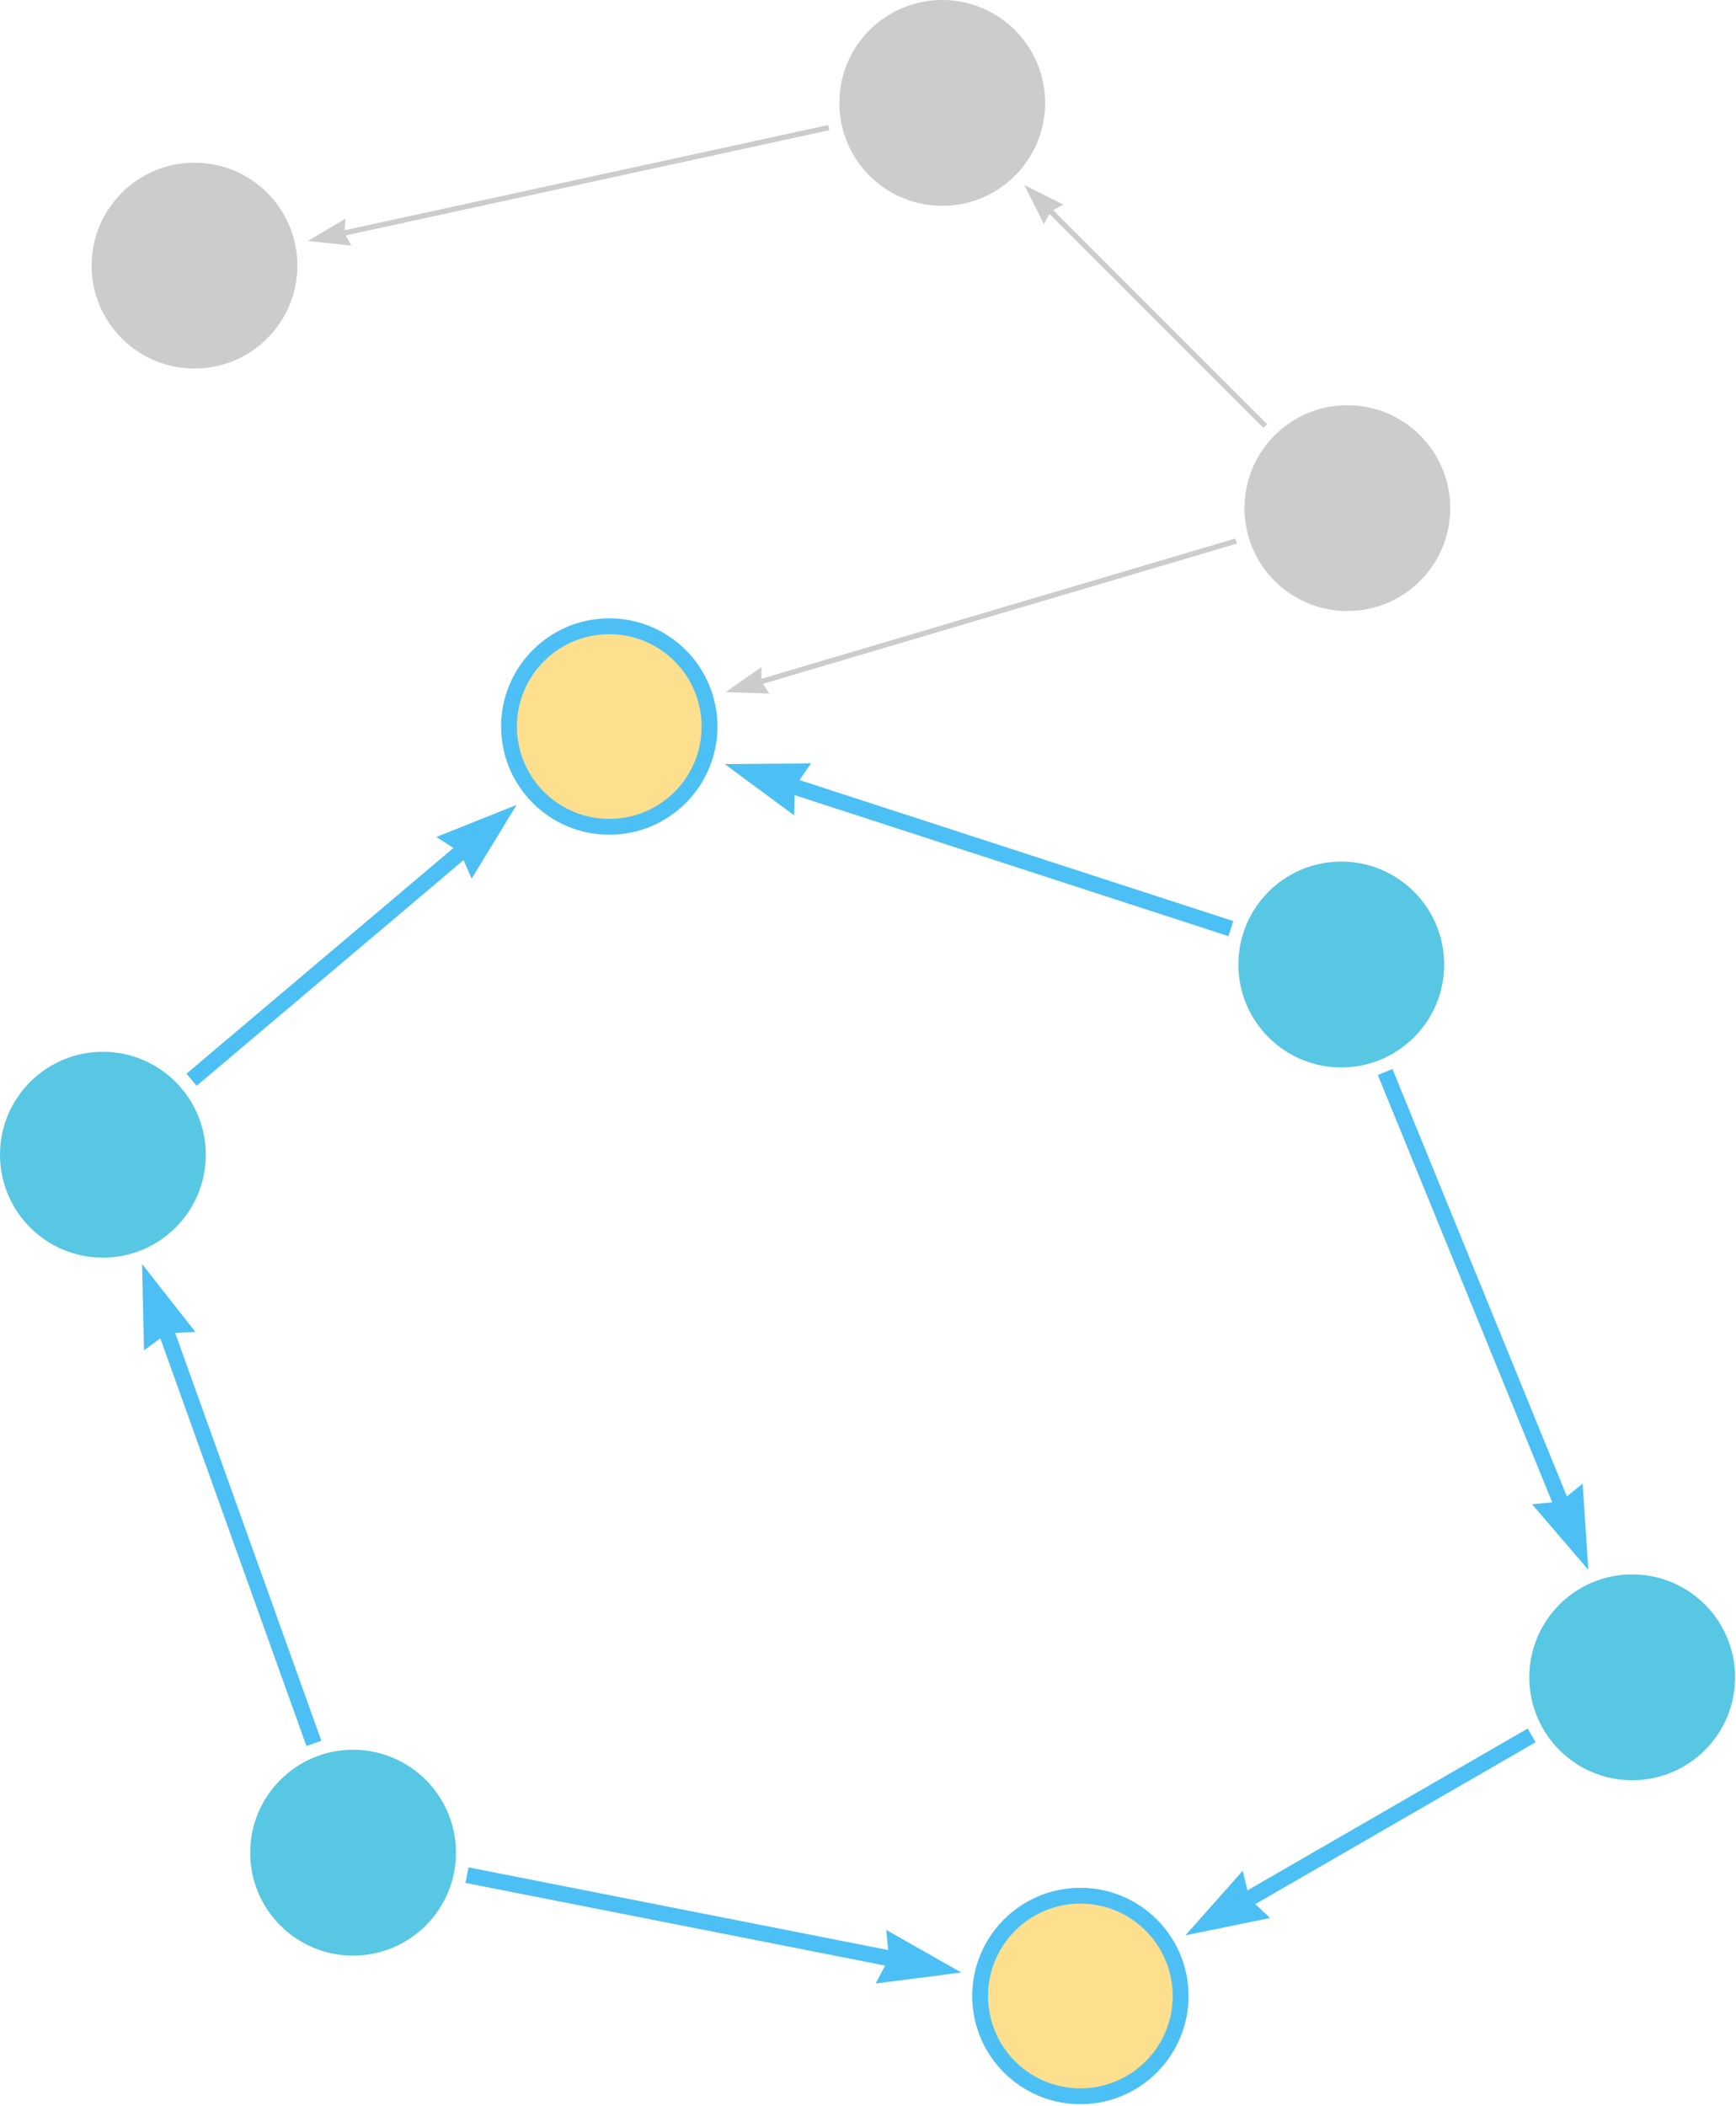 <svg xmlns="http://www.w3.org/2000/svg" width="658" height="798" viewBox="0 0 658 798"><defs><style type="text/css"/></defs><g transform="translate(-519.375 959.916) scale(1)"><g class="relationship"><g transform="translate(653.204 -257.877) rotate(11.143)" stroke-width="6" stroke="#4CC0F5"><path d="M 44 0 L 207.027 0"/><polygon points="-27.941,0 -31.045,10.348 0,0 -31.045,-10.348" fill="#4CC0F5" transform="translate(234.968 0) rotate(0)" stroke="none"/></g></g><g class="relationship"><g transform="translate(1138.032 -324.332) rotate(150)" stroke-width="6" stroke="#4CC0F5"><path d="M 44 0 L 167.573 0"/><polygon points="-27.941,0 -31.045,10.348 0,0 -31.045,-10.348" fill="#4CC0F5" transform="translate(195.514 0) rotate(0)" stroke="none"/></g></g><g class="relationship"><g transform="translate(653.204 -257.877) rotate(-109.725)" stroke-width="6" stroke="#4CC0F5"><path d="M 44 0 L 209.027 0"/><polygon points="-27.941,0 -31.045,10.348 0,0 -31.045,-10.348" fill="#4CC0F5" transform="translate(236.968 0) rotate(0)" stroke="none"/></g></g><g class="relationship"><g transform="translate(558.375 -522.358) rotate(-40.21)" stroke-width="6" stroke="#4CC0F5"><path d="M 44 0 L 177.384 0"/><polygon points="-27.941,0 -31.045,10.348 0,0 -31.045,-10.348" fill="#4CC0F5" transform="translate(205.325 0) rotate(0)" stroke="none"/></g></g><g class="relationship"><g transform="translate(876.519 -920.916) rotate(167.729)" stroke-width="2" stroke="#cccccc"><path d="M 44 0 L 231.896 0"/><polygon points="-14.155,0 -15.728,5.243 0,0 -15.728,-5.243" fill="#cccccc" transform="translate(246.052 0) rotate(0)" stroke="none"/></g></g><g class="relationship"><g transform="translate(1027.763 -594.432) rotate(-161.995)" stroke-width="6" stroke="#4CC0F5"><path d="M 44 0 L 217.801 0"/><polygon points="-27.941,0 -31.045,10.348 0,0 -31.045,-10.348" fill="#4CC0F5" transform="translate(245.742 0) rotate(0)" stroke="none"/></g></g><g class="relationship"><g transform="translate(1027.763 -594.432) rotate(67.792)" stroke-width="6" stroke="#4CC0F5"><path d="M 44 0 L 219.801 0"/><polygon points="-27.941,0 -31.045,10.348 0,0 -31.045,-10.348" fill="#4CC0F5" transform="translate(247.742 0) rotate(0)" stroke="none"/></g></g><g class="relationship"><g transform="translate(1030.066 -767.37) rotate(-135)" stroke-width="2" stroke="#cccccc"><path d="M 44 0 L 158.992 0"/><polygon points="-14.155,0 -15.728,5.243 0,0 -15.728,-5.243" fill="#cccccc" transform="translate(173.148 0) rotate(0)" stroke="none"/></g></g><g class="relationship"><g transform="translate(1030.066 -767.37) rotate(163.52)" stroke-width="2" stroke="#cccccc"><path d="M 44 0 L 231.587 0"/><polygon points="-14.155,0 -15.728,5.243 0,0 -15.728,-5.243" fill="#cccccc" transform="translate(245.742 0) rotate(0)" stroke="none"/></g></g><g class="node"><g fill="#FDDF8D" stroke="#4CC0F5" stroke-width="6"><circle cx="750.308" cy="-684.611" r="38"/></g></g><g class="node"><g fill="#57C7E3" stroke="#57C7E3" stroke-width="4"><circle cx="1138.032" cy="-324.332" r="37"/></g></g><g class="node"><g fill="#FDDF8D" stroke="#4CC0F5" stroke-width="6"><circle cx="928.874" cy="-203.575" r="38"/></g></g><g class="node"><g fill="#cccccc" stroke="#cccccc" stroke-width="4"><circle cx="593.094" cy="-859.271" r="37"/></g></g><g class="node"><g fill="#57C7E3" stroke="#57C7E3" stroke-width="4"><circle cx="653.204" cy="-257.877" r="37"/></g></g><g class="node"><g fill="#57C7E3" stroke="#57C7E3" stroke-width="4"><circle cx="1027.763" cy="-594.432" r="37"/></g></g><g class="node"><g fill="#57C7E3" stroke="#57C7E3" stroke-width="4"><circle cx="558.375" cy="-522.358" r="37"/></g></g><g class="node"><g fill="#cccccc" stroke="#cccccc" stroke-width="4"><circle cx="1030.066" cy="-767.37" r="37"/></g></g><g class="node"><g fill="#cccccc" stroke="#cccccc" stroke-width="4"><circle cx="876.519" cy="-920.916" r="37"/></g></g></g></svg>